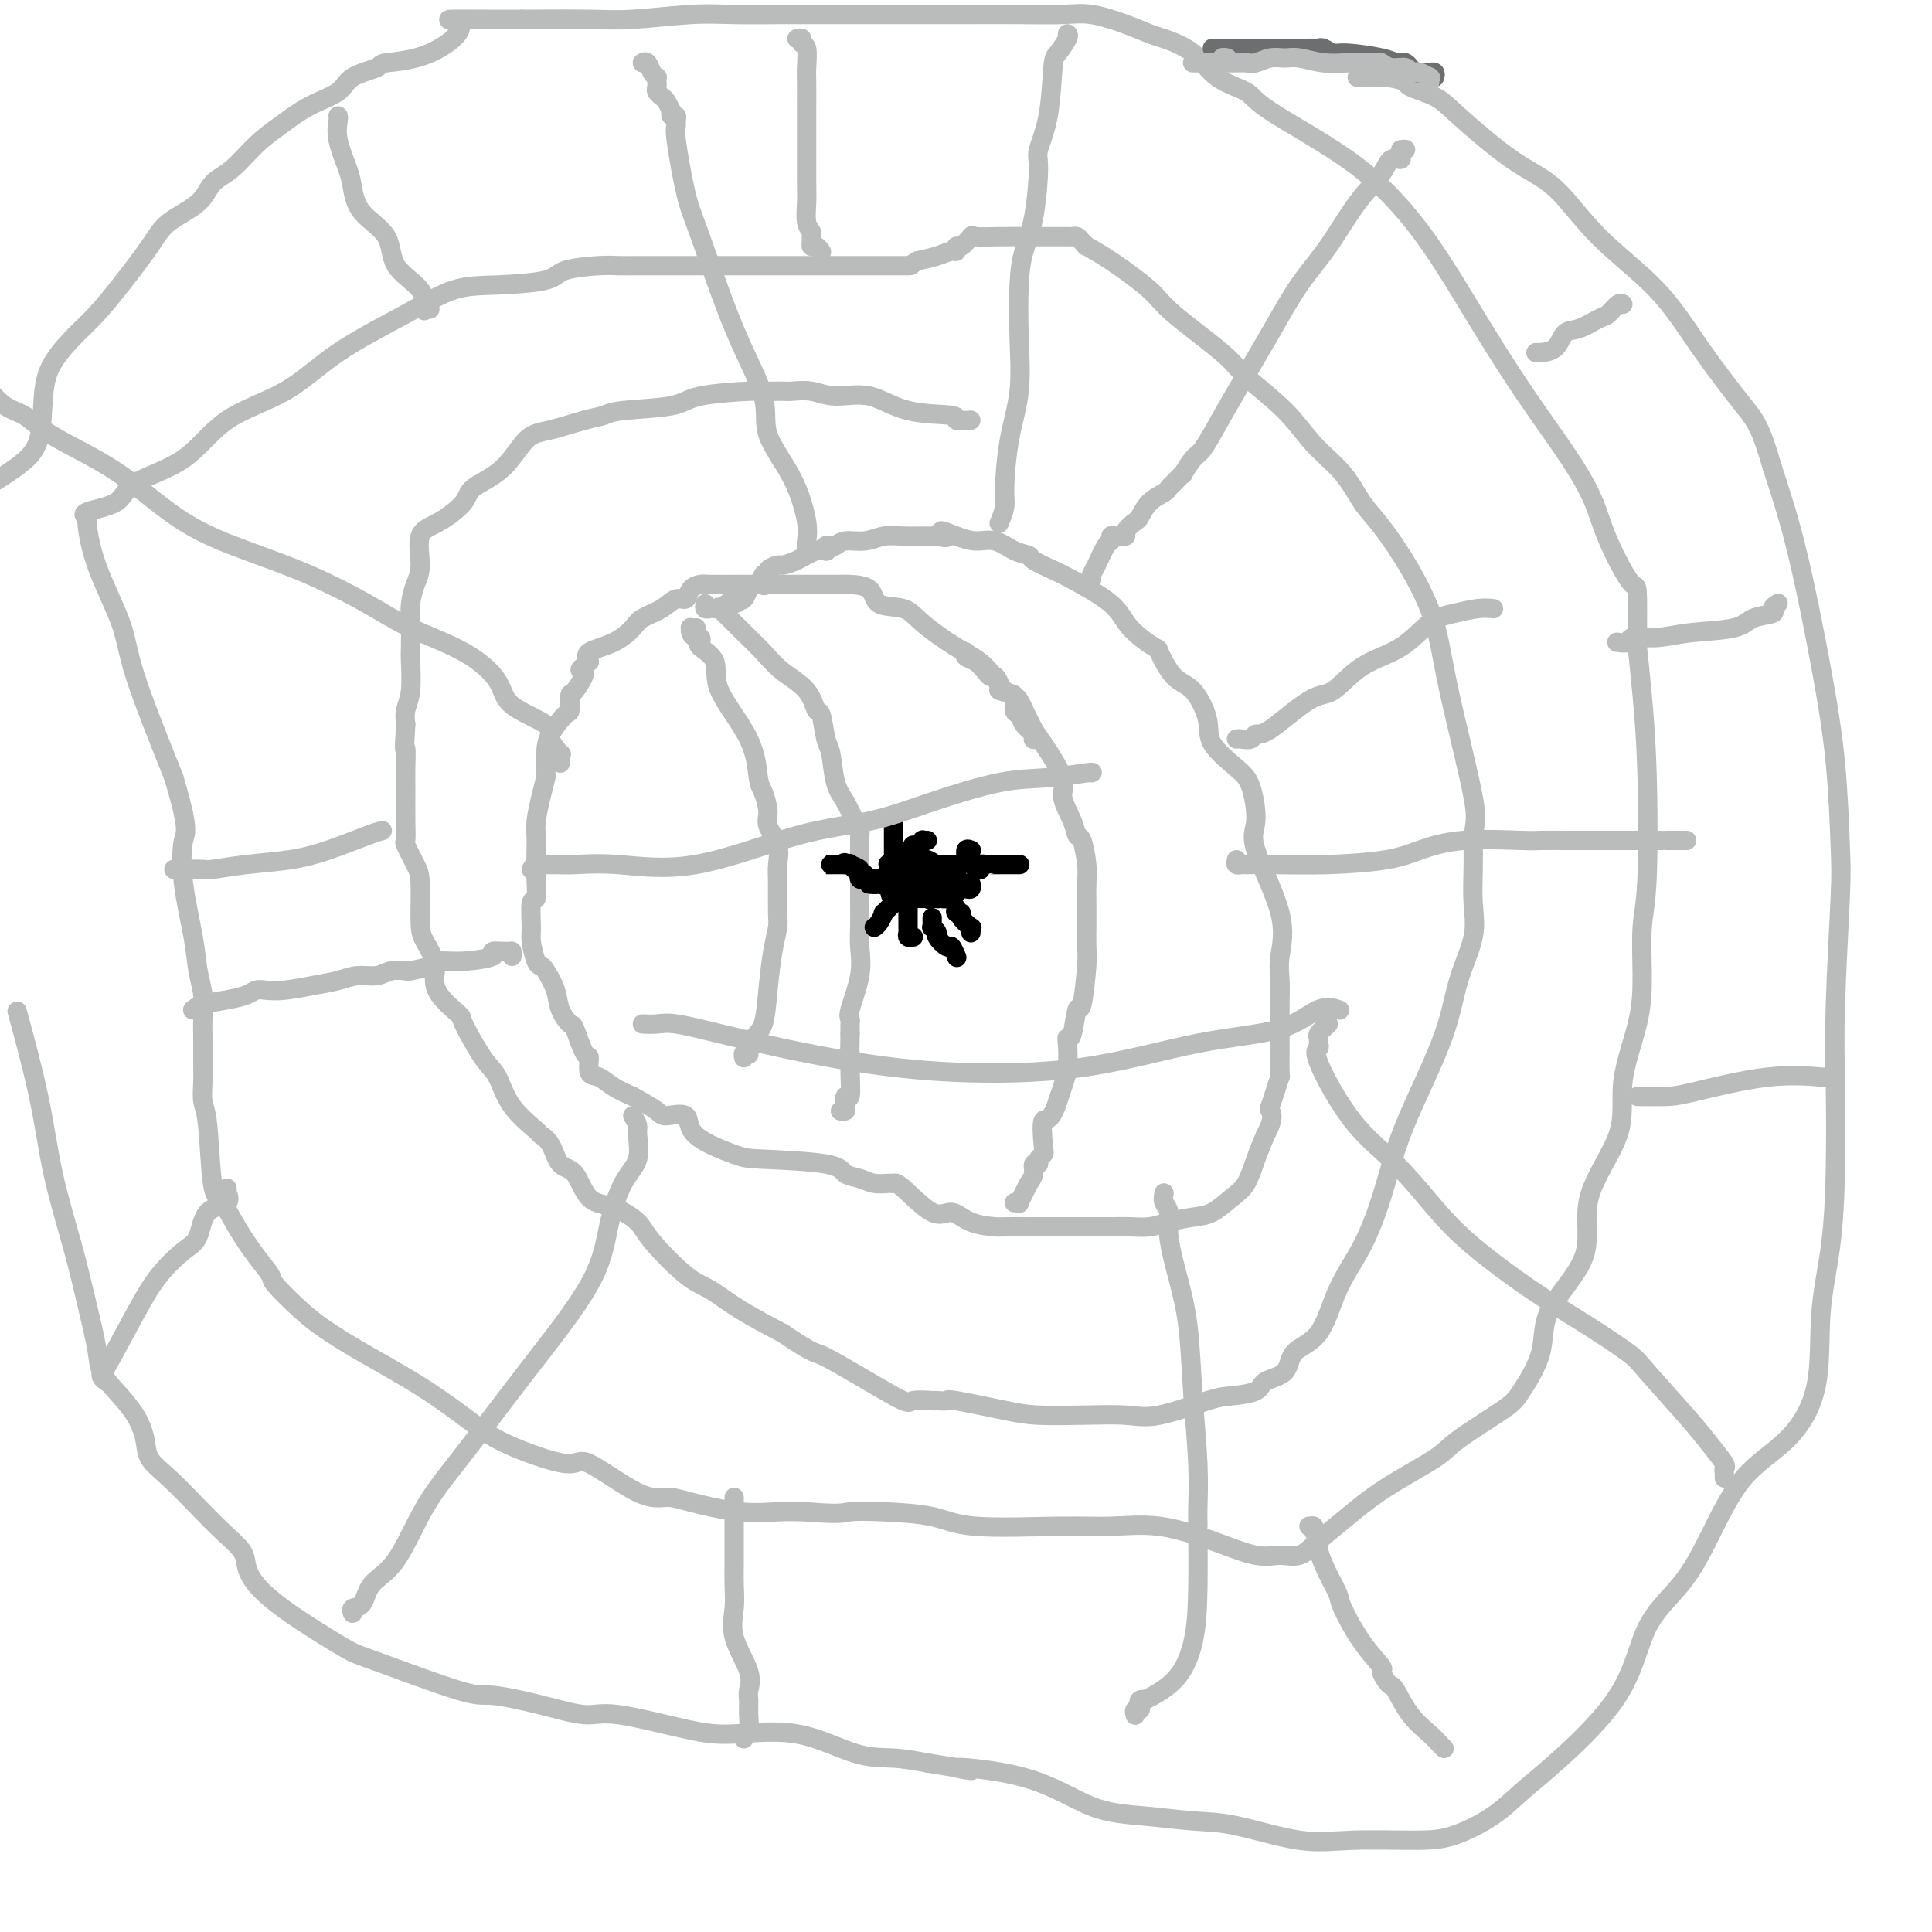 <svg viewBox='0 0 400 400' version='1.1' xmlns='http://www.w3.org/2000/svg' xmlns:xlink='http://www.w3.org/1999/xlink'><g fill='none' stroke='#BABBBB' stroke-width='4' stroke-linecap='round' stroke-linejoin='round'><path d='M214,153c-0.055,0.068 -0.110,0.137 0,0c0.110,-0.137 0.385,-0.479 0,-1c-0.385,-0.521 -1.428,-1.221 -2,-2c-0.572,-0.779 -0.672,-1.636 -1,-2c-0.328,-0.364 -0.885,-0.234 -1,-1c-0.115,-0.766 0.212,-2.428 0,-3c-0.212,-0.572 -0.963,-0.056 -2,-1c-1.037,-0.944 -2.358,-3.350 -4,-5c-1.642,-1.650 -3.603,-2.543 -6,-4c-2.397,-1.457 -5.231,-3.476 -7,-5c-1.769,-1.524 -2.474,-2.552 -4,-3c-1.526,-0.448 -3.872,-0.316 -5,-1c-1.128,-0.684 -1.038,-2.183 -2,-3c-0.962,-0.817 -2.978,-0.951 -4,-1c-1.022,-0.049 -1.052,-0.013 -2,0c-0.948,0.013 -2.813,0.003 -4,0c-1.187,-0.003 -1.694,-0.001 -3,0c-1.306,0.001 -3.409,-0.000 -5,0c-1.591,0.000 -2.668,0.002 -4,0c-1.332,-0.002 -2.920,-0.007 -5,0c-2.080,0.007 -4.654,0.025 -6,0c-1.346,-0.025 -1.464,-0.092 -2,0c-0.536,0.092 -1.488,0.342 -2,1c-0.512,0.658 -0.583,1.722 -1,2c-0.417,0.278 -1.180,-0.231 -2,0c-0.820,0.231 -1.699,1.203 -3,2c-1.301,0.797 -3.025,1.421 -4,2c-0.975,0.579 -1.199,1.114 -2,2c-0.801,0.886 -2.177,2.123 -4,3c-1.823,0.877 -4.092,1.393 -5,2c-0.908,0.607 -0.454,1.303 0,2'/><path d='M122,137c-3.370,2.534 -1.296,1.369 -1,2c0.296,0.631 -1.185,3.057 -2,4c-0.815,0.943 -0.965,0.404 -1,1c-0.035,0.596 0.043,2.329 0,3c-0.043,0.671 -0.207,0.282 -1,1c-0.793,0.718 -2.215,2.543 -3,4c-0.785,1.457 -0.932,2.547 -1,4c-0.068,1.453 -0.057,3.271 0,4c0.057,0.729 0.159,0.370 0,1c-0.159,0.630 -0.579,2.250 -1,4c-0.421,1.750 -0.844,3.629 -1,5c-0.156,1.371 -0.046,2.233 0,3c0.046,0.767 0.027,1.438 0,3c-0.027,1.562 -0.060,4.016 0,6c0.060,1.984 0.215,3.498 0,4c-0.215,0.502 -0.801,-0.009 -1,1c-0.199,1.009 -0.013,3.539 0,5c0.013,1.461 -0.147,1.853 0,3c0.147,1.147 0.602,3.047 1,4c0.398,0.953 0.741,0.957 1,1c0.259,0.043 0.436,0.126 1,1c0.564,0.874 1.517,2.540 2,4c0.483,1.460 0.498,2.714 1,4c0.502,1.286 1.492,2.604 2,3c0.508,0.396 0.534,-0.130 1,1c0.466,1.130 1.373,3.916 2,5c0.627,1.084 0.975,0.464 1,1c0.025,0.536 -0.272,2.226 0,3c0.272,0.774 1.112,0.631 2,1c0.888,0.369 1.825,1.248 3,2c1.175,0.752 2.587,1.376 4,2'/><path d='M131,227c2.468,1.379 4.139,2.327 5,3c0.861,0.673 0.913,1.069 2,1c1.087,-0.069 3.209,-0.605 4,0c0.791,0.605 0.252,2.351 2,4c1.748,1.649 5.784,3.201 8,4c2.216,0.799 2.613,0.845 6,1c3.387,0.155 9.766,0.420 13,1c3.234,0.580 3.325,1.476 4,2c0.675,0.524 1.935,0.675 3,1c1.065,0.325 1.937,0.824 3,1c1.063,0.176 2.318,0.027 3,0c0.682,-0.027 0.792,0.066 1,0c0.208,-0.066 0.515,-0.291 2,1c1.485,1.291 4.148,4.097 6,5c1.852,0.903 2.892,-0.098 4,0c1.108,0.098 2.284,1.294 4,2c1.716,0.706 3.973,0.921 5,1c1.027,0.079 0.823,0.021 2,0c1.177,-0.021 3.735,-0.006 6,0c2.265,0.006 4.237,0.002 6,0c1.763,-0.002 3.317,-0.003 5,0c1.683,0.003 3.496,0.012 5,0c1.504,-0.012 2.698,-0.043 4,0c1.302,0.043 2.711,0.160 4,0c1.289,-0.160 2.456,-0.596 4,-1c1.544,-0.404 3.463,-0.774 5,-1c1.537,-0.226 2.691,-0.306 4,-1c1.309,-0.694 2.774,-2.000 4,-3c1.226,-1.000 2.215,-1.692 3,-3c0.785,-1.308 1.367,-3.231 2,-5c0.633,-1.769 1.316,-3.385 2,-5'/><path d='M262,235c1.940,-3.582 1.290,-4.538 1,-5c-0.290,-0.462 -0.221,-0.432 0,-1c0.221,-0.568 0.595,-1.735 1,-3c0.405,-1.265 0.840,-2.627 1,-3c0.160,-0.373 0.043,0.242 0,-1c-0.043,-1.242 -0.013,-4.342 0,-6c0.013,-1.658 0.009,-1.874 0,-3c-0.009,-1.126 -0.021,-3.162 0,-5c0.021,-1.838 0.077,-3.478 0,-5c-0.077,-1.522 -0.285,-2.925 0,-5c0.285,-2.075 1.065,-4.822 0,-9c-1.065,-4.178 -3.974,-9.786 -5,-13c-1.026,-3.214 -0.168,-4.033 0,-6c0.168,-1.967 -0.356,-5.080 -1,-7c-0.644,-1.920 -1.410,-2.647 -3,-4c-1.590,-1.353 -4.003,-3.334 -5,-5c-0.997,-1.666 -0.578,-3.018 -1,-5c-0.422,-1.982 -1.685,-4.595 -3,-6c-1.315,-1.405 -2.682,-1.602 -4,-3c-1.318,-1.398 -2.587,-3.996 -3,-5c-0.413,-1.004 0.029,-0.415 -1,-1c-1.029,-0.585 -3.530,-2.346 -5,-4c-1.470,-1.654 -1.908,-3.203 -4,-5c-2.092,-1.797 -5.837,-3.842 -8,-5c-2.163,-1.158 -2.746,-1.428 -4,-2c-1.254,-0.572 -3.181,-1.445 -4,-2c-0.819,-0.555 -0.529,-0.792 -1,-1c-0.471,-0.208 -1.704,-0.386 -3,-1c-1.296,-0.614 -2.657,-1.665 -4,-2c-1.343,-0.335 -2.670,0.047 -4,0c-1.330,-0.047 -2.665,-0.524 -4,-1'/><path d='M198,111c-5.293,-2.166 -2.526,-0.580 -2,0c0.526,0.580 -1.188,0.154 -2,0c-0.812,-0.154 -0.723,-0.037 -1,0c-0.277,0.037 -0.921,-0.005 -2,0c-1.079,0.005 -2.593,0.058 -4,0c-1.407,-0.058 -2.705,-0.225 -4,0c-1.295,0.225 -2.585,0.844 -4,1c-1.415,0.156 -2.954,-0.151 -4,0c-1.046,0.151 -1.600,0.759 -2,1c-0.400,0.241 -0.647,0.115 -1,0c-0.353,-0.115 -0.811,-0.221 -1,0c-0.189,0.221 -0.110,0.767 0,1c0.110,0.233 0.252,0.153 0,0c-0.252,-0.153 -0.898,-0.378 -2,0c-1.102,0.378 -2.658,1.359 -4,2c-1.342,0.641 -2.468,0.940 -3,1c-0.532,0.060 -0.469,-0.120 -1,0c-0.531,0.120 -1.657,0.540 -2,1c-0.343,0.460 0.098,0.959 0,1c-0.098,0.041 -0.734,-0.377 -1,0c-0.266,0.377 -0.161,1.549 0,2c0.161,0.451 0.380,0.181 0,0c-0.380,-0.181 -1.359,-0.273 -2,0c-0.641,0.273 -0.945,0.910 -1,1c-0.055,0.090 0.140,-0.368 0,0c-0.140,0.368 -0.615,1.561 -1,2c-0.385,0.439 -0.682,0.126 -1,0c-0.318,-0.126 -0.659,-0.063 -1,0'/><path d='M152,124c-3.578,2.089 -1.022,1.311 0,1c1.022,-0.311 0.511,-0.156 0,0'/><path d='M200,135c-0.172,0.361 -0.345,0.722 0,1c0.345,0.278 1.207,0.473 2,1c0.793,0.527 1.516,1.384 2,2c0.484,0.616 0.728,0.990 1,1c0.272,0.010 0.572,-0.343 1,0c0.428,0.343 0.983,1.384 1,2c0.017,0.616 -0.504,0.807 0,1c0.504,0.193 2.031,0.387 3,1c0.969,0.613 1.378,1.646 2,3c0.622,1.354 1.455,3.030 2,4c0.545,0.970 0.800,1.234 2,3c1.200,1.766 3.343,5.033 4,7c0.657,1.967 -0.174,2.634 0,4c0.174,1.366 1.353,3.433 2,5c0.647,1.567 0.762,2.636 1,3c0.238,0.364 0.600,0.022 1,1c0.400,0.978 0.839,3.274 1,5c0.161,1.726 0.043,2.882 0,4c-0.043,1.118 -0.011,2.198 0,4c0.011,1.802 -0.000,4.328 0,5c0.000,0.672 0.011,-0.508 0,0c-0.011,0.508 -0.044,2.704 0,4c0.044,1.296 0.166,1.692 0,4c-0.166,2.308 -0.619,6.527 -1,8c-0.381,1.473 -0.690,0.200 -1,1c-0.310,0.800 -0.622,3.673 -1,5c-0.378,1.327 -0.822,1.107 -1,1c-0.178,-0.107 -0.089,-0.101 0,1c0.089,1.101 0.178,3.296 0,5c-0.178,1.704 -0.622,2.915 -1,4c-0.378,1.085 -0.689,2.042 -1,3'/><path d='M219,228c-1.603,4.964 -2.611,3.373 -3,4c-0.389,0.627 -0.161,3.473 0,5c0.161,1.527 0.254,1.736 0,2c-0.254,0.264 -0.856,0.585 -1,1c-0.144,0.415 0.169,0.926 0,1c-0.169,0.074 -0.820,-0.288 -1,0c-0.180,0.288 0.110,1.226 0,2c-0.110,0.774 -0.622,1.384 -1,2c-0.378,0.616 -0.623,1.237 -1,2c-0.377,0.763 -0.884,1.668 -1,2c-0.116,0.332 0.161,0.089 0,0c-0.161,-0.089 -0.760,-0.026 -1,0c-0.240,0.026 -0.120,0.013 0,0'/><path d='M146,125c-0.093,0.421 -0.185,0.842 0,1c0.185,0.158 0.648,0.052 1,0c0.352,-0.052 0.592,-0.052 1,0c0.408,0.052 0.983,0.155 1,0c0.017,-0.155 -0.525,-0.569 0,0c0.525,0.569 2.115,2.121 3,3c0.885,0.879 1.063,1.084 2,2c0.937,0.916 2.632,2.542 4,4c1.368,1.458 2.408,2.748 4,4c1.592,1.252 3.736,2.467 5,4c1.264,1.533 1.647,3.383 2,4c0.353,0.617 0.675,0.001 1,1c0.325,0.999 0.654,3.612 1,5c0.346,1.388 0.709,1.552 1,3c0.291,1.448 0.509,4.181 1,6c0.491,1.819 1.256,2.722 2,4c0.744,1.278 1.467,2.929 2,4c0.533,1.071 0.875,1.563 1,2c0.125,0.437 0.034,0.819 0,1c-0.034,0.181 -0.010,0.161 0,1c0.010,0.839 0.005,2.538 0,5c-0.005,2.462 -0.009,5.686 0,8c0.009,2.314 0.031,3.719 0,5c-0.031,1.281 -0.113,2.437 0,4c0.113,1.563 0.423,3.532 0,6c-0.423,2.468 -1.577,5.436 -2,7c-0.423,1.564 -0.113,1.726 0,2c0.113,0.274 0.030,0.661 0,1c-0.030,0.339 -0.008,0.630 0,1c0.008,0.370 0.002,0.820 0,1c-0.002,0.180 -0.001,0.090 0,0'/><path d='M176,214c-0.150,7.553 -0.026,4.437 0,4c0.026,-0.437 -0.044,1.806 0,4c0.044,2.194 0.204,4.339 0,5c-0.204,0.661 -0.773,-0.163 -1,0c-0.227,0.163 -0.112,1.312 0,2c0.112,0.688 0.223,0.916 0,1c-0.223,0.084 -0.778,0.024 -1,0c-0.222,-0.024 -0.111,-0.012 0,0'/><path d='M144,130c0.115,-0.006 0.230,-0.012 0,0c-0.230,0.012 -0.804,0.041 -1,0c-0.196,-0.041 -0.013,-0.151 0,0c0.013,0.151 -0.143,0.564 0,1c0.143,0.436 0.586,0.895 1,1c0.414,0.105 0.799,-0.143 1,0c0.201,0.143 0.218,0.678 0,1c-0.218,0.322 -0.672,0.433 0,1c0.672,0.567 2.470,1.592 3,3c0.530,1.408 -0.207,3.199 1,6c1.207,2.801 4.360,6.611 6,10c1.640,3.389 1.767,6.356 2,8c0.233,1.644 0.570,1.966 1,3c0.430,1.034 0.952,2.780 1,4c0.048,1.220 -0.380,1.913 0,3c0.380,1.087 1.567,2.569 2,4c0.433,1.431 0.113,2.813 0,4c-0.113,1.187 -0.019,2.180 0,4c0.019,1.820 -0.035,4.466 0,6c0.035,1.534 0.161,1.957 0,3c-0.161,1.043 -0.607,2.708 -1,5c-0.393,2.292 -0.731,5.213 -1,8c-0.269,2.787 -0.468,5.439 -1,7c-0.532,1.561 -1.396,2.030 -2,3c-0.604,0.970 -0.946,2.442 -1,3c-0.054,0.558 0.181,0.201 0,0c-0.181,-0.201 -0.780,-0.246 -1,0c-0.220,0.246 -0.063,0.785 0,1c0.063,0.215 0.031,0.108 0,0'/><path d='M201,87c-1.376,0.108 -2.751,0.216 -3,0c-0.249,-0.216 0.630,-0.755 -1,-1c-1.630,-0.245 -5.768,-0.195 -9,-1c-3.232,-0.805 -5.560,-2.464 -8,-3c-2.440,-0.536 -4.994,0.053 -7,0c-2.006,-0.053 -3.464,-0.747 -5,-1c-1.536,-0.253 -3.150,-0.066 -4,0c-0.850,0.066 -0.938,0.010 -2,0c-1.062,-0.010 -3.100,0.025 -4,0c-0.900,-0.025 -0.663,-0.108 -3,0c-2.337,0.108 -7.248,0.409 -10,1c-2.752,0.591 -3.344,1.472 -6,2c-2.656,0.528 -7.375,0.704 -10,1c-2.625,0.296 -3.158,0.711 -4,1c-0.842,0.289 -1.995,0.451 -4,1c-2.005,0.549 -4.863,1.486 -7,2c-2.137,0.514 -3.554,0.606 -5,2c-1.446,1.394 -2.921,4.089 -5,6c-2.079,1.911 -4.763,3.039 -6,4c-1.237,0.961 -1.028,1.754 -2,3c-0.972,1.246 -3.126,2.945 -5,4c-1.874,1.055 -3.469,1.466 -4,3c-0.531,1.534 0.001,4.190 0,6c-0.001,1.810 -0.537,2.775 -1,4c-0.463,1.225 -0.855,2.712 -1,4c-0.145,1.288 -0.042,2.379 0,4c0.042,1.621 0.025,3.774 0,5c-0.025,1.226 -0.058,1.524 0,3c0.058,1.476 0.208,4.128 0,6c-0.208,1.872 -0.774,2.963 -1,4c-0.226,1.037 -0.113,2.018 0,3'/><path d='M84,150c-0.464,6.962 -0.124,4.868 0,5c0.124,0.132 0.031,2.491 0,4c-0.031,1.509 -0.002,2.169 0,4c0.002,1.831 -0.024,4.835 0,7c0.024,2.165 0.097,3.493 0,4c-0.097,0.507 -0.364,0.192 0,1c0.364,0.808 1.359,2.737 2,4c0.641,1.263 0.928,1.860 1,4c0.072,2.140 -0.072,5.824 0,8c0.072,2.176 0.360,2.843 1,4c0.640,1.157 1.632,2.805 2,4c0.368,1.195 0.111,1.937 0,3c-0.111,1.063 -0.076,2.445 1,4c1.076,1.555 3.195,3.282 4,4c0.805,0.718 0.297,0.427 1,2c0.703,1.573 2.618,5.009 4,7c1.382,1.991 2.233,2.537 3,4c0.767,1.463 1.450,3.842 3,6c1.550,2.158 3.966,4.094 5,5c1.034,0.906 0.687,0.782 1,1c0.313,0.218 1.285,0.778 2,2c0.715,1.222 1.172,3.107 2,4c0.828,0.893 2.027,0.794 3,2c0.973,1.206 1.719,3.717 3,5c1.281,1.283 3.096,1.340 5,2c1.904,0.660 3.895,1.925 5,3c1.105,1.075 1.324,1.959 3,4c1.676,2.041 4.810,5.238 7,7c2.190,1.762 3.436,2.090 5,3c1.564,0.910 3.447,2.403 6,4c2.553,1.597 5.777,3.299 9,5'/><path d='M162,276c7.424,4.995 5.985,3.482 9,5c3.015,1.518 10.484,6.067 14,8c3.516,1.933 3.080,1.251 4,1c0.920,-0.251 3.198,-0.069 4,0c0.802,0.069 0.128,0.025 0,0c-0.128,-0.025 0.289,-0.031 1,0c0.711,0.031 1.715,0.100 2,0c0.285,-0.100 -0.151,-0.367 2,0c2.151,0.367 6.887,1.369 10,2c3.113,0.631 4.601,0.891 7,1c2.399,0.109 5.707,0.068 9,0c3.293,-0.068 6.571,-0.164 9,0c2.429,0.164 4.010,0.587 7,0c2.990,-0.587 7.390,-2.186 10,-3c2.610,-0.814 3.431,-0.844 5,-1c1.569,-0.156 3.886,-0.438 5,-1c1.114,-0.562 1.024,-1.403 2,-2c0.976,-0.597 3.019,-0.949 4,-2c0.981,-1.051 0.899,-2.801 2,-4c1.101,-1.199 3.386,-1.847 5,-4c1.614,-2.153 2.558,-5.811 4,-9c1.442,-3.189 3.384,-5.910 5,-9c1.616,-3.090 2.907,-6.549 4,-10c1.093,-3.451 1.989,-6.893 3,-10c1.011,-3.107 2.138,-5.879 4,-10c1.862,-4.121 4.461,-9.591 6,-14c1.539,-4.409 2.020,-7.756 3,-11c0.980,-3.244 2.458,-6.385 3,-9c0.542,-2.615 0.146,-4.704 0,-7c-0.146,-2.296 -0.042,-4.799 0,-7c0.042,-2.201 0.021,-4.101 0,-6'/><path d='M305,174c0.270,-3.986 0.947,-3.952 0,-9c-0.947,-5.048 -3.516,-15.177 -5,-22c-1.484,-6.823 -1.882,-10.340 -3,-14c-1.118,-3.660 -2.955,-7.463 -5,-11c-2.045,-3.537 -4.297,-6.806 -6,-9c-1.703,-2.194 -2.858,-3.311 -4,-5c-1.142,-1.689 -2.269,-3.949 -4,-6c-1.731,-2.051 -4.064,-3.893 -6,-6c-1.936,-2.107 -3.476,-4.480 -6,-7c-2.524,-2.520 -6.032,-5.189 -8,-7c-1.968,-1.811 -2.395,-2.766 -5,-5c-2.605,-2.234 -7.387,-5.747 -10,-8c-2.613,-2.253 -3.057,-3.248 -5,-5c-1.943,-1.752 -5.385,-4.263 -8,-6c-2.615,-1.737 -4.402,-2.700 -5,-3c-0.598,-0.300 -0.005,0.063 0,0c0.005,-0.063 -0.577,-0.553 -1,-1c-0.423,-0.447 -0.687,-0.852 -1,-1c-0.313,-0.148 -0.676,-0.040 -1,0c-0.324,0.040 -0.609,0.011 -1,0c-0.391,-0.011 -0.888,-0.005 -2,0c-1.112,0.005 -2.840,0.009 -5,0c-2.160,-0.009 -4.751,-0.032 -7,0c-2.249,0.032 -4.157,0.118 -5,0c-0.843,-0.118 -0.620,-0.439 -1,0c-0.380,0.439 -1.364,1.637 -2,2c-0.636,0.363 -0.925,-0.110 -1,0c-0.075,0.110 0.062,0.803 0,1c-0.062,0.197 -0.324,-0.101 -1,0c-0.676,0.101 -1.764,0.600 -3,1c-1.236,0.400 -2.618,0.700 -4,1'/><path d='M190,54c-1.944,1.000 -0.805,1.000 -2,1c-1.195,0.000 -4.723,0.000 -7,0c-2.277,-0.000 -3.303,-0.000 -5,0c-1.697,0.000 -4.065,0.000 -6,0c-1.935,-0.000 -3.437,-0.000 -4,0c-0.563,0.000 -0.187,0.000 -1,0c-0.813,-0.000 -2.815,-0.000 -5,0c-2.185,0.000 -4.552,0.000 -7,0c-2.448,-0.000 -4.976,-0.001 -7,0c-2.024,0.001 -3.544,0.002 -6,0c-2.456,-0.002 -5.848,-0.008 -8,0c-2.152,0.008 -3.062,0.030 -4,0c-0.938,-0.030 -1.903,-0.113 -4,0c-2.097,0.113 -5.326,0.421 -7,1c-1.674,0.579 -1.792,1.428 -4,2c-2.208,0.572 -6.506,0.865 -10,1c-3.494,0.135 -6.183,0.111 -9,1c-2.817,0.889 -5.763,2.691 -10,5c-4.237,2.309 -9.766,5.124 -14,8c-4.234,2.876 -7.175,5.814 -11,8c-3.825,2.186 -8.536,3.622 -12,6c-3.464,2.378 -5.681,5.699 -9,8c-3.319,2.301 -7.741,3.581 -10,5c-2.259,1.419 -2.354,2.978 -4,4c-1.646,1.022 -4.844,1.506 -6,2c-1.156,0.494 -0.270,0.998 0,1c0.270,0.002 -0.077,-0.497 0,1c0.077,1.497 0.577,4.989 2,9c1.423,4.011 3.768,8.541 5,12c1.232,3.459 1.352,5.845 3,11c1.648,5.155 4.824,13.077 8,21'/><path d='M36,161c3.267,11.060 2.434,11.209 2,13c-0.434,1.791 -0.470,5.224 0,9c0.470,3.776 1.447,7.894 2,11c0.553,3.106 0.684,5.198 1,7c0.316,1.802 0.817,3.314 1,5c0.183,1.686 0.048,3.547 0,5c-0.048,1.453 -0.010,2.498 0,4c0.010,1.502 -0.009,3.460 0,5c0.009,1.540 0.046,2.661 0,4c-0.046,1.339 -0.176,2.894 0,4c0.176,1.106 0.658,1.761 1,5c0.342,3.239 0.544,9.060 1,12c0.456,2.940 1.165,2.997 2,4c0.835,1.003 1.794,2.950 3,5c1.206,2.050 2.658,4.203 4,6c1.342,1.797 2.572,3.237 3,4c0.428,0.763 0.053,0.848 1,2c0.947,1.152 3.218,3.371 5,5c1.782,1.629 3.077,2.668 5,4c1.923,1.332 4.473,2.958 8,5c3.527,2.042 8.030,4.499 12,7c3.970,2.501 7.408,5.046 10,7c2.592,1.954 4.339,3.318 8,5c3.661,1.682 9.236,3.682 12,4c2.764,0.318 2.715,-1.046 5,0c2.285,1.046 6.903,4.501 10,6c3.097,1.499 4.672,1.043 6,1c1.328,-0.043 2.407,0.329 5,1c2.593,0.671 6.698,1.642 10,2c3.302,0.358 5.801,0.102 8,0c2.199,-0.102 4.100,-0.051 6,0'/><path d='M167,313c7.169,0.626 7.590,0.192 9,0c1.410,-0.192 3.808,-0.142 7,0c3.192,0.142 7.178,0.376 10,1c2.822,0.624 4.481,1.640 9,2c4.519,0.360 11.899,0.066 17,0c5.101,-0.066 7.925,0.097 11,0c3.075,-0.097 6.402,-0.455 10,0c3.598,0.455 7.468,1.722 11,3c3.532,1.278 6.725,2.567 9,3c2.275,0.433 3.632,0.012 5,0c1.368,-0.012 2.748,0.387 4,0c1.252,-0.387 2.377,-1.560 4,-3c1.623,-1.440 3.744,-3.149 6,-5c2.256,-1.851 4.646,-3.846 8,-6c3.354,-2.154 7.670,-4.467 10,-6c2.330,-1.533 2.673,-2.285 5,-4c2.327,-1.715 6.636,-4.393 9,-6c2.364,-1.607 2.781,-2.142 4,-4c1.219,-1.858 3.239,-5.039 4,-8c0.761,-2.961 0.264,-5.703 2,-9c1.736,-3.297 5.705,-7.148 7,-11c1.295,-3.852 -0.083,-7.705 1,-12c1.083,-4.295 4.629,-9.032 6,-13c1.371,-3.968 0.567,-7.166 1,-11c0.433,-3.834 2.103,-8.304 3,-12c0.897,-3.696 1.022,-6.617 1,-10c-0.022,-3.383 -0.191,-7.227 0,-10c0.191,-2.773 0.742,-4.475 1,-10c0.258,-5.525 0.223,-14.872 0,-22c-0.223,-7.128 -0.635,-12.037 -1,-16c-0.365,-3.963 -0.682,-6.982 -1,-10'/><path d='M339,134c0.042,-14.567 0.146,-11.986 -1,-13c-1.146,-1.014 -3.542,-5.623 -5,-9c-1.458,-3.377 -1.977,-5.522 -3,-8c-1.023,-2.478 -2.552,-5.288 -5,-9c-2.448,-3.712 -5.817,-8.326 -9,-13c-3.183,-4.674 -6.180,-9.409 -9,-14c-2.820,-4.591 -5.462,-9.040 -8,-13c-2.538,-3.960 -4.972,-7.432 -8,-11c-3.028,-3.568 -6.649,-7.231 -12,-11c-5.351,-3.769 -12.431,-7.644 -16,-10c-3.569,-2.356 -3.626,-3.194 -5,-4c-1.374,-0.806 -4.066,-1.580 -6,-3c-1.934,-1.420 -3.111,-3.484 -5,-5c-1.889,-1.516 -4.490,-2.483 -6,-3c-1.510,-0.517 -1.929,-0.583 -3,-1c-1.071,-0.417 -2.794,-1.183 -5,-2c-2.206,-0.817 -4.894,-1.683 -7,-2c-2.106,-0.317 -3.630,-0.085 -6,0c-2.370,0.085 -5.585,0.023 -9,0c-3.415,-0.023 -7.029,-0.006 -10,0c-2.971,0.006 -5.298,0.002 -8,0c-2.702,-0.002 -5.778,-0.001 -8,0c-2.222,0.001 -3.590,0.000 -5,0c-1.410,-0.000 -2.863,-0.001 -5,0c-2.137,0.001 -4.958,0.004 -7,0c-2.042,-0.004 -3.305,-0.015 -6,0c-2.695,0.015 -6.822,0.057 -10,0c-3.178,-0.057 -5.409,-0.211 -9,0c-3.591,0.211 -8.544,0.788 -12,1c-3.456,0.212 -5.416,0.061 -9,0c-3.584,-0.061 -8.792,-0.030 -14,0'/><path d='M108,4c-20.978,0.047 -14.423,-0.336 -13,1c1.423,1.336 -2.287,4.392 -6,6c-3.713,1.608 -7.429,1.770 -9,2c-1.571,0.230 -0.996,0.529 -2,1c-1.004,0.471 -3.586,1.114 -5,2c-1.414,0.886 -1.658,2.016 -3,3c-1.342,0.984 -3.781,1.823 -6,3c-2.219,1.177 -4.219,2.691 -6,4c-1.781,1.309 -3.345,2.411 -5,4c-1.655,1.589 -3.403,3.664 -5,5c-1.597,1.336 -3.045,1.934 -4,3c-0.955,1.066 -1.417,2.599 -3,4c-1.583,1.401 -4.287,2.669 -6,4c-1.713,1.331 -2.434,2.724 -4,5c-1.566,2.276 -3.978,5.434 -6,8c-2.022,2.566 -3.653,4.542 -5,6c-1.347,1.458 -2.410,2.400 -4,4c-1.590,1.600 -3.708,3.857 -5,6c-1.292,2.143 -1.759,4.172 -2,7c-0.241,2.828 -0.257,6.454 -1,9c-0.743,2.546 -2.212,4.013 -5,6c-2.788,1.987 -6.894,4.493 -11,7'/><path d='M4,211c-0.389,-1.427 -0.778,-2.854 0,0c0.778,2.854 2.723,9.988 4,16c1.277,6.012 1.885,10.901 3,16c1.115,5.099 2.737,10.407 4,15c1.263,4.593 2.166,8.471 3,12c0.834,3.529 1.600,6.709 2,9c0.400,2.291 0.434,3.694 1,5c0.566,1.306 1.664,2.514 3,4c1.336,1.486 2.909,3.250 4,5c1.091,1.750 1.701,3.486 2,5c0.299,1.514 0.287,2.807 1,4c0.713,1.193 2.152,2.286 4,4c1.848,1.714 4.106,4.050 6,6c1.894,1.950 3.424,3.516 5,5c1.576,1.484 3.200,2.888 4,4c0.800,1.112 0.778,1.932 1,3c0.222,1.068 0.689,2.385 2,4c1.311,1.615 3.465,3.527 7,6c3.535,2.473 8.451,5.505 11,7c2.549,1.495 2.730,1.452 7,3c4.270,1.548 12.629,4.685 17,6c4.371,1.315 4.754,0.807 7,1c2.246,0.193 6.355,1.086 10,2c3.645,0.914 6.826,1.849 9,2c2.174,0.151 3.342,-0.481 7,0c3.658,0.481 9.806,2.076 14,3c4.194,0.924 6.433,1.179 10,1c3.567,-0.179 8.461,-0.790 13,0c4.539,0.790 8.722,2.982 12,4c3.278,1.018 5.651,0.862 8,1c2.349,0.138 4.675,0.569 7,1'/><path d='M192,365c15.705,2.516 6.467,1.305 6,1c-0.467,-0.305 7.838,0.297 14,2c6.162,1.703 10.182,4.506 14,6c3.818,1.494 7.434,1.679 11,2c3.566,0.321 7.082,0.780 10,1c2.918,0.220 5.239,0.202 9,1c3.761,0.798 8.963,2.413 13,3c4.037,0.587 6.911,0.145 11,0c4.089,-0.145 9.394,0.006 13,0c3.606,-0.006 5.515,-0.168 8,-1c2.485,-0.832 5.547,-2.334 8,-4c2.453,-1.666 4.297,-3.495 6,-5c1.703,-1.505 3.265,-2.686 7,-6c3.735,-3.314 9.643,-8.762 13,-14c3.357,-5.238 4.164,-10.266 6,-14c1.836,-3.734 4.703,-6.175 7,-9c2.297,-2.825 4.025,-6.035 6,-10c1.975,-3.965 4.196,-8.685 7,-12c2.804,-3.315 6.191,-5.225 9,-8c2.809,-2.775 5.040,-6.417 6,-11c0.960,-4.583 0.649,-10.108 1,-15c0.351,-4.892 1.366,-9.151 2,-14c0.634,-4.849 0.888,-10.290 1,-16c0.112,-5.710 0.081,-11.691 0,-17c-0.081,-5.309 -0.211,-9.946 0,-17c0.211,-7.054 0.763,-16.526 1,-22c0.237,-5.474 0.157,-6.950 0,-11c-0.157,-4.050 -0.393,-10.673 -1,-17c-0.607,-6.327 -1.587,-12.357 -3,-20c-1.413,-7.643 -3.261,-16.898 -5,-24c-1.739,-7.102 -3.370,-12.051 -5,-17'/><path d='M367,97c-2.462,-8.717 -3.618,-10.008 -6,-13c-2.382,-2.992 -5.989,-7.684 -9,-12c-3.011,-4.316 -5.425,-8.255 -9,-12c-3.575,-3.745 -8.309,-7.296 -12,-11c-3.691,-3.704 -6.338,-7.559 -9,-10c-2.662,-2.441 -5.337,-3.466 -9,-6c-3.663,-2.534 -8.312,-6.578 -11,-9c-2.688,-2.422 -3.414,-3.223 -5,-4c-1.586,-0.777 -4.033,-1.529 -5,-2c-0.967,-0.471 -0.455,-0.662 -1,-1c-0.545,-0.338 -2.146,-0.822 -4,-1c-1.854,-0.178 -3.961,-0.048 -5,0c-1.039,0.048 -1.011,0.014 -1,0c0.011,-0.014 0.006,-0.007 0,0'/><path d='M256,153c0.217,-0.035 0.435,-0.070 1,0c0.565,0.070 1.479,0.243 2,0c0.521,-0.243 0.649,-0.904 1,-1c0.351,-0.096 0.924,0.374 3,-1c2.076,-1.374 5.653,-4.592 8,-6c2.347,-1.408 3.463,-1.007 5,-2c1.537,-0.993 3.496,-3.380 6,-5c2.504,-1.620 5.554,-2.473 8,-4c2.446,-1.527 4.288,-3.730 6,-5c1.712,-1.270 3.294,-1.609 5,-2c1.706,-0.391 3.536,-0.836 5,-1c1.464,-0.164 2.561,-0.047 3,0c0.439,0.047 0.219,0.023 0,0'/><path d='M256,178c-0.114,0.423 -0.228,0.846 0,1c0.228,0.154 0.797,0.039 1,0c0.203,-0.039 0.039,-0.002 1,0c0.961,0.002 3.047,-0.031 6,0c2.953,0.031 6.774,0.128 11,0c4.226,-0.128 8.859,-0.479 12,-1c3.141,-0.521 4.790,-1.211 7,-2c2.210,-0.789 4.980,-1.675 9,-2c4.020,-0.325 9.291,-0.087 12,0c2.709,0.087 2.855,0.023 4,0c1.145,-0.023 3.288,-0.006 6,0c2.712,0.006 5.991,0.002 8,0c2.009,-0.002 2.746,-0.000 3,0c0.254,0.000 0.026,0.000 0,0c-0.026,-0.000 0.151,-0.000 1,0c0.849,0.000 2.370,0.000 3,0c0.630,-0.000 0.368,-0.000 1,0c0.632,0.000 2.157,0.000 3,0c0.843,-0.000 1.004,-0.000 1,0c-0.004,0.000 -0.172,0.000 0,0c0.172,-0.000 0.685,-0.000 1,0c0.315,0.000 0.431,0.000 1,0c0.569,-0.000 1.591,-0.000 2,0c0.409,0.000 0.204,0.000 0,0'/><path d='M275,212c-0.848,0.755 -1.697,1.510 -2,2c-0.303,0.490 -0.062,0.716 0,1c0.062,0.284 -0.055,0.627 0,1c0.055,0.373 0.281,0.775 0,1c-0.281,0.225 -1.067,0.271 0,3c1.067,2.729 3.989,8.139 7,12c3.011,3.861 6.110,6.172 9,9c2.890,2.828 5.569,6.172 8,9c2.431,2.828 4.613,5.140 8,8c3.387,2.860 7.977,6.270 12,9c4.023,2.730 7.479,4.781 11,7c3.521,2.219 7.109,4.605 9,6c1.891,1.395 2.086,1.799 4,4c1.914,2.201 5.546,6.200 8,9c2.454,2.800 3.729,4.400 5,6c1.271,1.600 2.537,3.199 3,4c0.463,0.801 0.124,0.803 0,1c-0.124,0.197 -0.033,0.589 0,1c0.033,0.411 0.009,0.842 0,1c-0.009,0.158 -0.002,0.042 0,0c0.002,-0.042 0.001,-0.012 0,0c-0.001,0.012 -0.000,0.006 0,0'/><path d='M241,247c-0.126,0.713 -0.251,1.426 0,2c0.251,0.574 0.879,1.010 1,2c0.121,0.990 -0.265,2.533 0,5c0.265,2.467 1.181,5.858 2,9c0.819,3.142 1.540,6.035 2,10c0.460,3.965 0.659,9.001 1,14c0.341,4.999 0.823,9.961 1,14c0.177,4.039 0.048,7.157 0,9c-0.048,1.843 -0.014,2.412 0,3c0.014,0.588 0.009,1.195 0,1c-0.009,-0.195 -0.022,-1.194 0,1c0.022,2.194 0.077,7.579 0,12c-0.077,4.421 -0.287,7.877 -1,11c-0.713,3.123 -1.928,5.911 -4,8c-2.072,2.089 -4.999,3.478 -6,4c-1.001,0.522 -0.076,0.177 0,0c0.076,-0.177 -0.698,-0.187 -1,0c-0.302,0.187 -0.134,0.572 0,1c0.134,0.428 0.232,0.899 0,1c-0.232,0.101 -0.794,-0.169 -1,0c-0.206,0.169 -0.055,0.777 0,1c0.055,0.223 0.015,0.060 0,0c-0.015,-0.060 -0.004,-0.017 0,0c0.004,0.017 0.002,0.009 0,0'/><path d='M131,231c0.441,0.745 0.883,1.489 1,2c0.117,0.511 -0.089,0.787 0,2c0.089,1.213 0.473,3.361 0,5c-0.473,1.639 -1.804,2.767 -3,5c-1.196,2.233 -2.258,5.571 -3,9c-0.742,3.429 -1.166,6.949 -4,12c-2.834,5.051 -8.079,11.634 -13,18c-4.921,6.366 -9.516,12.515 -13,17c-3.484,4.485 -5.855,7.306 -8,11c-2.145,3.694 -4.063,8.261 -6,11c-1.937,2.739 -3.892,3.648 -5,5c-1.108,1.352 -1.369,3.146 -2,4c-0.631,0.854 -1.631,0.768 -2,1c-0.369,0.232 -0.105,0.780 0,1c0.105,0.220 0.053,0.110 0,0'/><path d='M106,198c0.012,-0.428 0.024,-0.857 0,-1c-0.024,-0.143 -0.083,-0.001 -1,0c-0.917,0.001 -2.690,-0.141 -3,0c-0.310,0.141 0.845,0.563 0,1c-0.845,0.437 -3.688,0.888 -6,1c-2.312,0.112 -4.093,-0.115 -5,0c-0.907,0.115 -0.941,0.571 -2,1c-1.059,0.429 -3.143,0.832 -4,1c-0.857,0.168 -0.486,0.101 -1,0c-0.514,-0.101 -1.913,-0.234 -3,0c-1.087,0.234 -1.862,0.837 -3,1c-1.138,0.163 -2.640,-0.114 -4,0c-1.360,0.114 -2.577,0.618 -4,1c-1.423,0.382 -3.051,0.641 -5,1c-1.949,0.359 -4.217,0.817 -6,1c-1.783,0.183 -3.079,0.090 -4,0c-0.921,-0.090 -1.466,-0.178 -2,0c-0.534,0.178 -1.058,0.622 -2,1c-0.942,0.378 -2.304,0.689 -4,1c-1.696,0.311 -3.726,0.622 -5,1c-1.274,0.378 -1.793,0.822 -2,1c-0.207,0.178 -0.104,0.089 0,0'/><path d='M116,158c0.018,-0.290 0.036,-0.580 0,-1c-0.036,-0.420 -0.125,-0.972 0,-1c0.125,-0.028 0.465,0.466 0,0c-0.465,-0.466 -1.735,-1.891 -2,-3c-0.265,-1.109 0.476,-1.902 -1,-3c-1.476,-1.098 -5.169,-2.500 -7,-4c-1.831,-1.500 -1.800,-3.096 -3,-5c-1.200,-1.904 -3.631,-4.115 -7,-6c-3.369,-1.885 -7.677,-3.444 -11,-5c-3.323,-1.556 -5.662,-3.107 -9,-5c-3.338,-1.893 -7.675,-4.127 -12,-6c-4.325,-1.873 -8.639,-3.386 -13,-5c-4.361,-1.614 -8.770,-3.328 -13,-6c-4.230,-2.672 -8.280,-6.300 -12,-9c-3.720,-2.700 -7.110,-4.472 -10,-6c-2.890,-1.528 -5.280,-2.812 -7,-4c-1.720,-1.188 -2.771,-2.281 -4,-3c-1.229,-0.719 -2.637,-1.062 -4,-2c-1.363,-0.938 -2.682,-2.469 -4,-4'/><path d='M167,114c-0.004,-0.043 -0.007,-0.087 0,0c0.007,0.087 0.025,0.304 0,0c-0.025,-0.304 -0.093,-1.128 0,-2c0.093,-0.872 0.349,-1.792 0,-4c-0.349,-2.208 -1.301,-5.703 -3,-9c-1.699,-3.297 -4.145,-6.394 -5,-9c-0.855,-2.606 -0.117,-4.719 -1,-8c-0.883,-3.281 -3.385,-7.730 -6,-14c-2.615,-6.270 -5.342,-14.362 -7,-19c-1.658,-4.638 -2.247,-5.821 -3,-9c-0.753,-3.179 -1.670,-8.353 -2,-11c-0.330,-2.647 -0.075,-2.766 0,-3c0.075,-0.234 -0.032,-0.583 0,-1c0.032,-0.417 0.202,-0.903 0,-1c-0.202,-0.097 -0.776,0.194 -1,0c-0.224,-0.194 -0.097,-0.874 0,-1c0.097,-0.126 0.166,0.303 0,0c-0.166,-0.303 -0.566,-1.338 -1,-2c-0.434,-0.662 -0.901,-0.951 -1,-1c-0.099,-0.049 0.169,0.141 0,0c-0.169,-0.141 -0.777,-0.612 -1,-1c-0.223,-0.388 -0.063,-0.694 0,-1c0.063,-0.306 0.028,-0.611 0,-1c-0.028,-0.389 -0.050,-0.861 0,-1c0.050,-0.139 0.171,0.054 0,0c-0.171,-0.054 -0.633,-0.355 -1,-1c-0.367,-0.645 -0.637,-1.635 -1,-2c-0.363,-0.365 -0.818,-0.104 -1,0c-0.182,0.104 -0.091,0.052 0,0'/><path d='M290,31c0.550,-0.079 1.100,-0.157 1,0c-0.100,0.157 -0.850,0.551 -1,1c-0.150,0.449 0.300,0.953 0,1c-0.300,0.047 -1.349,-0.364 -2,0c-0.651,0.364 -0.905,1.504 -2,3c-1.095,1.496 -3.031,3.347 -5,6c-1.969,2.653 -3.972,6.108 -6,9c-2.028,2.892 -4.080,5.219 -6,8c-1.920,2.781 -3.707,6.014 -6,10c-2.293,3.986 -5.092,8.726 -7,12c-1.908,3.274 -2.926,5.082 -4,7c-1.074,1.918 -2.203,3.946 -3,5c-0.797,1.054 -1.261,1.133 -2,2c-0.739,0.867 -1.755,2.522 -2,3c-0.245,0.478 0.279,-0.221 0,0c-0.279,0.221 -1.360,1.362 -2,2c-0.640,0.638 -0.839,0.772 -1,1c-0.161,0.228 -0.286,0.551 -1,1c-0.714,0.449 -2.018,1.024 -3,2c-0.982,0.976 -1.643,2.353 -2,3c-0.357,0.647 -0.411,0.565 -1,1c-0.589,0.435 -1.712,1.388 -2,2c-0.288,0.612 0.261,0.882 0,1c-0.261,0.118 -1.330,0.083 -2,0c-0.670,-0.083 -0.940,-0.216 -1,0c-0.060,0.216 0.089,0.779 0,1c-0.089,0.221 -0.416,0.101 -1,1c-0.584,0.899 -1.427,2.819 -2,4c-0.573,1.181 -0.878,1.623 -1,2c-0.122,0.377 -0.061,0.688 0,1'/><path d='M226,120c-0.667,1.500 -0.333,0.750 0,0'/><path d='M207,108c-0.117,0.283 -0.234,0.566 0,0c0.234,-0.566 0.819,-1.980 1,-3c0.181,-1.020 -0.043,-1.646 0,-4c0.043,-2.354 0.353,-6.435 1,-10c0.647,-3.565 1.630,-6.615 2,-10c0.370,-3.385 0.128,-7.106 0,-11c-0.128,-3.894 -0.141,-7.960 0,-11c0.141,-3.040 0.437,-5.052 1,-7c0.563,-1.948 1.394,-3.832 2,-7c0.606,-3.168 0.987,-7.620 1,-10c0.013,-2.380 -0.343,-2.686 0,-4c0.343,-1.314 1.384,-3.634 2,-7c0.616,-3.366 0.806,-7.778 1,-10c0.194,-2.222 0.392,-2.255 1,-3c0.608,-0.745 1.625,-2.200 2,-3c0.375,-0.800 0.107,-0.943 0,-1c-0.107,-0.057 -0.054,-0.029 0,0'/></g>
<g fill='none' stroke='#000000' stroke-width='4' stroke-linecap='round' stroke-linejoin='round'><path d='M191,183c-0.114,-0.004 -0.228,-0.008 0,0c0.228,0.008 0.797,0.026 1,0c0.203,-0.026 0.039,-0.098 0,0c-0.039,0.098 0.046,0.366 0,1c-0.046,0.634 -0.222,1.634 0,2c0.222,0.366 0.843,0.098 1,0c0.157,-0.098 -0.150,-0.026 0,0c0.150,0.026 0.757,0.008 1,0c0.243,-0.008 0.121,-0.004 0,0'/><path d='M194,186c0.528,0.298 0.348,-0.456 0,-1c-0.348,-0.544 -0.864,-0.878 -1,-1c-0.136,-0.122 0.107,-0.032 0,0c-0.107,0.032 -0.565,0.005 -1,0c-0.435,-0.005 -0.849,0.013 -1,0c-0.151,-0.013 -0.040,-0.056 0,0c0.040,0.056 0.008,0.211 0,0c-0.008,-0.211 0.007,-0.789 0,-1c-0.007,-0.211 -0.038,-0.057 0,0c0.038,0.057 0.144,0.015 0,0c-0.144,-0.015 -0.537,-0.004 -1,0c-0.463,0.004 -0.996,0.001 -1,0c-0.004,-0.001 0.521,-0.000 1,0c0.479,0.000 0.912,0.000 1,0c0.088,-0.000 -0.169,-0.000 0,0c0.169,0.000 0.762,0.000 1,0c0.238,-0.000 0.119,-0.000 0,0'/><path d='M192,183c0.205,-0.002 -0.782,-0.007 -1,0c-0.218,0.007 0.334,0.026 0,0c-0.334,-0.026 -1.554,-0.098 -2,0c-0.446,0.098 -0.116,0.366 0,1c0.116,0.634 0.020,1.634 0,2c-0.020,0.366 0.036,0.098 0,0c-0.036,-0.098 -0.165,-0.024 0,0c0.165,0.024 0.623,0.000 1,0c0.377,-0.000 0.675,0.024 1,0c0.325,-0.024 0.679,-0.096 1,0c0.321,0.096 0.609,0.362 1,0c0.391,-0.362 0.886,-1.350 1,-2c0.114,-0.650 -0.153,-0.963 0,-1c0.153,-0.037 0.728,0.200 1,0c0.272,-0.200 0.243,-0.839 0,-1c-0.243,-0.161 -0.700,0.156 -1,0c-0.300,-0.156 -0.445,-0.784 -1,-1c-0.555,-0.216 -1.522,-0.019 -2,0c-0.478,0.019 -0.468,-0.139 -1,0c-0.532,0.139 -1.608,0.576 -2,1c-0.392,0.424 -0.102,0.835 0,1c0.102,0.165 0.016,0.083 0,0c-0.016,-0.083 0.036,-0.166 0,0c-0.036,0.166 -0.162,0.580 0,1c0.162,0.420 0.610,0.844 1,1c0.390,0.156 0.720,0.042 1,0c0.280,-0.042 0.508,-0.012 1,0c0.492,0.012 1.246,0.006 2,0'/><path d='M193,185c1.182,0.353 1.638,0.234 2,0c0.362,-0.234 0.630,-0.585 1,-1c0.370,-0.415 0.840,-0.896 1,-1c0.160,-0.104 0.009,0.168 0,0c-0.009,-0.168 0.124,-0.777 0,-1c-0.124,-0.223 -0.507,-0.059 -1,0c-0.493,0.059 -1.098,0.015 -2,0c-0.902,-0.015 -2.103,-0.000 -3,0c-0.897,0.000 -1.490,-0.014 -3,0c-1.510,0.014 -3.937,0.056 -5,0c-1.063,-0.056 -0.760,-0.209 -1,0c-0.240,0.209 -1.021,0.782 -1,1c0.021,0.218 0.843,0.083 1,0c0.157,-0.083 -0.352,-0.113 0,0c0.352,0.113 1.564,0.370 2,1c0.436,0.630 0.095,1.633 1,2c0.905,0.367 3.055,0.098 4,0c0.945,-0.098 0.686,-0.026 1,0c0.314,0.026 1.202,0.004 2,0c0.798,-0.004 1.506,0.010 2,0c0.494,-0.010 0.773,-0.042 1,0c0.227,0.042 0.401,0.159 1,0c0.599,-0.159 1.624,-0.593 2,-1c0.376,-0.407 0.105,-0.788 0,-1c-0.105,-0.212 -0.044,-0.257 0,-1c0.044,-0.743 0.069,-2.185 0,-3c-0.069,-0.815 -0.234,-1.003 -1,-1c-0.766,0.003 -2.133,0.197 -3,0c-0.867,-0.197 -1.233,-0.784 -2,-1c-0.767,-0.216 -1.933,-0.062 -3,0c-1.067,0.062 -2.033,0.031 -3,0'/><path d='M186,178c-2.022,-0.086 -1.078,0.698 -1,1c0.078,0.302 -0.712,0.122 -1,0c-0.288,-0.122 -0.075,-0.186 0,0c0.075,0.186 0.012,0.623 0,1c-0.012,0.377 0.026,0.693 0,1c-0.026,0.307 -0.117,0.604 0,1c0.117,0.396 0.440,0.890 1,1c0.560,0.110 1.355,-0.166 3,0c1.645,0.166 4.140,0.772 6,1c1.860,0.228 3.084,0.076 4,0c0.916,-0.076 1.522,-0.076 2,0c0.478,0.076 0.826,0.227 1,0c0.174,-0.227 0.172,-0.831 0,-1c-0.172,-0.169 -0.514,0.098 -1,0c-0.486,-0.098 -1.118,-0.562 -2,-1c-0.882,-0.438 -2.016,-0.850 -3,-1c-0.984,-0.150 -1.819,-0.037 -3,0c-1.181,0.037 -2.710,0.000 -4,0c-1.290,-0.000 -2.342,0.037 -3,0c-0.658,-0.037 -0.922,-0.150 -1,0c-0.078,0.150 0.032,0.562 0,1c-0.032,0.438 -0.205,0.902 0,1c0.205,0.098 0.787,-0.170 1,0c0.213,0.170 0.057,0.776 0,1c-0.057,0.224 -0.016,0.064 0,0c0.016,-0.064 0.008,-0.032 0,0'/><path d='M180,183c-0.138,0.009 -0.275,0.018 0,0c0.275,-0.018 0.963,-0.062 1,0c0.037,0.062 -0.576,0.229 -1,0c-0.424,-0.229 -0.657,-0.853 -1,-1c-0.343,-0.147 -0.795,0.185 -1,0c-0.205,-0.185 -0.164,-0.887 0,-1c0.164,-0.113 0.451,0.362 0,0c-0.451,-0.362 -1.640,-1.561 -2,-2c-0.360,-0.439 0.111,-0.118 0,0c-0.111,0.118 -0.803,0.032 -1,0c-0.197,-0.032 0.100,-0.008 0,0c-0.100,0.008 -0.598,0.002 -1,0c-0.402,-0.002 -0.707,-0.001 -1,0c-0.293,0.001 -0.573,0.000 -1,0c-0.427,-0.000 -1.001,-0.000 -1,0c0.001,0.000 0.578,0.000 1,0c0.422,-0.000 0.691,-0.000 1,0c0.309,0.000 0.660,0.000 1,0c0.340,-0.000 0.670,-0.000 1,0'/><path d='M175,179c-0.678,-0.668 0.129,-0.337 1,0c0.871,0.337 1.808,0.679 2,1c0.192,0.321 -0.359,0.622 0,1c0.359,0.378 1.628,0.834 2,1c0.372,0.166 -0.153,0.041 0,0c0.153,-0.041 0.983,0.003 1,0c0.017,-0.003 -0.779,-0.052 -1,0c-0.221,0.052 0.133,0.206 0,0c-0.133,-0.206 -0.752,-0.773 -1,-1c-0.248,-0.227 -0.124,-0.113 0,0'/><path d='M185,186c0.017,-0.131 0.033,-0.261 0,0c-0.033,0.261 -0.117,0.914 0,1c0.117,0.086 0.434,-0.394 0,0c-0.434,0.394 -1.619,1.661 -2,2c-0.381,0.339 0.042,-0.249 0,0c-0.042,0.249 -0.550,1.336 -1,2c-0.450,0.664 -0.843,0.904 -1,1c-0.157,0.096 -0.079,0.048 0,0'/><path d='M188,187c0.000,0.306 0.000,0.611 0,1c-0.000,0.389 -0.000,0.860 0,1c0.000,0.140 0.000,-0.051 0,0c-0.000,0.051 -0.001,0.343 0,1c0.001,0.657 0.004,1.679 0,2c-0.004,0.321 -0.015,-0.057 0,0c0.015,0.057 0.057,0.551 0,1c-0.057,0.449 -0.211,0.852 0,1c0.211,0.148 0.788,0.040 1,0c0.212,-0.040 0.061,-0.011 0,0c-0.061,0.011 -0.030,0.006 0,0'/><path d='M193,190c-0.009,0.302 -0.018,0.604 0,1c0.018,0.396 0.064,0.885 0,1c-0.064,0.115 -0.239,-0.143 0,0c0.239,0.143 0.891,0.687 1,1c0.109,0.313 -0.325,0.395 0,1c0.325,0.605 1.407,1.731 2,2c0.593,0.269 0.695,-0.320 1,0c0.305,0.320 0.814,1.550 1,2c0.186,0.450 0.050,0.121 0,0c-0.050,-0.121 -0.014,-0.035 0,0c0.014,0.035 0.007,0.017 0,0'/><path d='M198,188c-0.130,0.436 -0.259,0.872 0,1c0.259,0.128 0.907,-0.053 1,0c0.093,0.053 -0.367,0.340 0,1c0.367,0.660 1.562,1.692 2,2c0.438,0.308 0.118,-0.109 0,0c-0.118,0.109 -0.034,0.746 0,1c0.034,0.254 0.017,0.127 0,0'/><path d='M185,178c0.000,-0.303 0.000,-0.606 0,-1c0.000,-0.394 0.000,-0.880 0,-1c-0.000,-0.120 0.000,0.126 0,0c0.000,-0.126 0.000,-0.625 0,-1c0.000,-0.375 0.000,-0.625 0,-1c0.000,-0.375 -0.000,-0.875 0,-1c0.000,-0.125 0.000,0.124 0,0c0.000,-0.124 0.000,-0.621 0,-1c0.000,-0.379 0.000,-0.641 0,-1c0.000,-0.359 0.000,-0.817 0,-1c0.000,-0.183 0.000,-0.092 0,0'/><path d='M187,179c0.425,-0.022 0.850,-0.044 1,0c0.150,0.044 0.026,0.153 0,0c-0.026,-0.153 0.045,-0.567 0,-1c-0.045,-0.433 -0.205,-0.886 0,-1c0.205,-0.114 0.777,0.109 1,0c0.223,-0.109 0.097,-0.551 0,-1c-0.097,-0.449 -0.166,-0.905 0,-1c0.166,-0.095 0.567,0.171 1,0c0.433,-0.171 0.900,-0.778 1,-1c0.100,-0.222 -0.165,-0.060 0,0c0.165,0.060 0.762,0.017 1,0c0.238,-0.017 0.119,-0.009 0,0'/><path d='M194,179c0.331,-0.000 0.662,-0.000 1,0c0.338,0.000 0.682,0.001 1,0c0.318,-0.001 0.611,-0.002 1,0c0.389,0.002 0.874,0.007 1,0c0.126,-0.007 -0.106,-0.026 0,0c0.106,0.026 0.550,0.098 1,0c0.450,-0.098 0.905,-0.366 1,-1c0.095,-0.634 -0.170,-1.634 0,-2c0.170,-0.366 0.777,-0.099 1,0c0.223,0.099 0.064,0.028 0,0c-0.064,-0.028 -0.032,-0.014 0,0'/><path d='M202,180c0.454,0.113 0.908,0.226 1,0c0.092,-0.226 -0.178,-0.793 0,-1c0.178,-0.207 0.803,-0.056 1,0c0.197,0.056 -0.033,0.015 0,0c0.033,-0.015 0.328,-0.004 1,0c0.672,0.004 1.721,0.001 2,0c0.279,-0.001 -0.213,-0.000 0,0c0.213,0.000 1.129,0.000 2,0c0.871,-0.000 1.696,-0.000 2,0c0.304,0.000 0.087,0.000 0,0c-0.087,-0.000 -0.043,-0.000 0,0'/></g>
<g fill='none' stroke='#6D6E70' stroke-width='4' stroke-linecap='round' stroke-linejoin='round'><path d='M297,16c0.120,-0.423 0.239,-0.846 0,-1c-0.239,-0.154 -0.838,-0.041 -1,0c-0.162,0.041 0.111,0.008 0,0c-0.111,-0.008 -0.607,0.008 -1,0c-0.393,-0.008 -0.683,-0.041 -1,0c-0.317,0.041 -0.662,0.155 -1,0c-0.338,-0.155 -0.670,-0.580 -1,-1c-0.330,-0.420 -0.658,-0.834 -1,-1c-0.342,-0.166 -0.696,-0.082 -1,0c-0.304,0.082 -0.557,0.162 -1,0c-0.443,-0.162 -1.076,-0.565 -3,-1c-1.924,-0.435 -5.140,-0.901 -7,-1c-1.860,-0.099 -2.366,0.170 -3,0c-0.634,-0.170 -1.397,-0.778 -2,-1c-0.603,-0.222 -1.046,-0.060 -1,0c0.046,0.060 0.580,0.016 0,0c-0.580,-0.016 -2.275,-0.004 -4,0c-1.725,0.004 -3.482,0.001 -5,0c-1.518,-0.001 -2.799,-0.000 -4,0c-1.201,0.000 -2.324,0.000 -3,0c-0.676,-0.000 -0.905,-0.000 -1,0c-0.095,0.000 -0.056,0.000 0,0c0.056,-0.000 0.128,-0.000 0,0c-0.128,0.000 -0.458,0.000 -1,0c-0.542,-0.000 -1.298,-0.000 -2,0c-0.702,0.000 -1.351,0.000 -2,0'/></g>
<g fill='none' stroke='#BABBBB' stroke-width='4' stroke-linecap='round' stroke-linejoin='round'><path d='M296,17c0.015,-0.415 0.029,-0.829 0,-1c-0.029,-0.171 -0.102,-0.097 0,0c0.102,0.097 0.380,0.218 0,0c-0.380,-0.218 -1.418,-0.775 -2,-1c-0.582,-0.225 -0.709,-0.117 -1,0c-0.291,0.117 -0.746,0.241 -1,0c-0.254,-0.241 -0.306,-0.849 -1,-1c-0.694,-0.151 -2.030,0.156 -3,0c-0.970,-0.156 -1.573,-0.774 -2,-1c-0.427,-0.226 -0.678,-0.061 -1,0c-0.322,0.061 -0.713,0.017 -1,0c-0.287,-0.017 -0.468,-0.008 -1,0c-0.532,0.008 -1.416,0.017 -2,0c-0.584,-0.017 -0.869,-0.058 -2,0c-1.131,0.058 -3.108,0.215 -5,0c-1.892,-0.215 -3.700,-0.804 -5,-1c-1.300,-0.196 -2.093,0.000 -3,0c-0.907,-0.000 -1.927,-0.196 -3,0c-1.073,0.196 -2.200,0.785 -3,1c-0.800,0.215 -1.273,0.058 -2,0c-0.727,-0.058 -1.709,-0.015 -2,0c-0.291,0.015 0.107,0.004 0,0c-0.107,-0.004 -0.721,-0.001 -1,0c-0.279,0.001 -0.223,0.000 -1,0c-0.777,-0.000 -2.389,-0.000 -4,0'/><path d='M250,13c-5.618,-0.001 -2.161,-0.004 -1,0c1.161,0.004 0.028,0.015 0,0c-0.028,-0.015 1.051,-0.057 2,0c0.949,0.057 1.770,0.211 2,0c0.230,-0.211 -0.130,-0.788 0,-1c0.130,-0.212 0.752,-0.061 1,0c0.248,0.061 0.124,0.030 0,0'/><path d='M165,8c0.453,-0.112 0.906,-0.223 1,0c0.094,0.223 -0.171,0.781 0,1c0.171,0.219 0.778,0.098 1,1c0.222,0.902 0.059,2.825 0,4c-0.059,1.175 -0.016,1.601 0,3c0.016,1.399 0.003,3.772 0,5c-0.003,1.228 0.003,1.313 0,4c-0.003,2.687 -0.015,7.977 0,11c0.015,3.023 0.057,3.779 0,5c-0.057,1.221 -0.212,2.905 0,4c0.212,1.095 0.792,1.599 1,2c0.208,0.401 0.045,0.700 0,1c-0.045,0.300 0.026,0.603 0,1c-0.026,0.397 -0.151,0.890 0,1c0.151,0.110 0.579,-0.163 1,0c0.421,0.163 0.835,0.761 1,1c0.165,0.239 0.083,0.120 0,0'/><path d='M70,24c0.054,0.128 0.108,0.256 0,1c-0.108,0.744 -0.379,2.104 0,4c0.379,1.896 1.407,4.327 2,6c0.593,1.673 0.751,2.589 1,4c0.249,1.411 0.589,3.318 2,5c1.411,1.682 3.894,3.141 5,5c1.106,1.859 0.836,4.120 2,6c1.164,1.880 3.762,3.379 5,5c1.238,1.621 1.115,3.362 1,4c-0.115,0.638 -0.223,0.172 0,0c0.223,-0.172 0.778,-0.049 1,0c0.222,0.049 0.111,0.025 0,0'/><path d='M36,180c0.278,0.000 0.557,0.001 1,0c0.443,-0.001 1.052,-0.003 1,0c-0.052,0.003 -0.764,0.012 0,0c0.764,-0.012 3.005,-0.047 4,0c0.995,0.047 0.745,0.174 2,0c1.255,-0.174 4.014,-0.649 7,-1c2.986,-0.351 6.198,-0.577 9,-1c2.802,-0.423 5.194,-1.041 8,-2c2.806,-0.959 6.025,-2.258 8,-3c1.975,-0.742 2.707,-0.926 3,-1c0.293,-0.074 0.146,-0.037 0,0'/><path d='M47,246c0.029,0.477 0.059,0.954 0,1c-0.059,0.046 -0.205,-0.338 0,0c0.205,0.338 0.761,1.396 0,2c-0.761,0.604 -2.840,0.752 -4,2c-1.160,1.248 -1.400,3.597 -2,5c-0.600,1.403 -1.558,1.860 -3,3c-1.442,1.140 -3.368,2.963 -5,5c-1.632,2.037 -2.969,4.287 -5,8c-2.031,3.713 -4.754,8.890 -6,11c-1.246,2.110 -1.014,1.153 -1,1c0.014,-0.153 -0.188,0.497 0,1c0.188,0.503 0.768,0.858 1,1c0.232,0.142 0.116,0.071 0,0'/><path d='M152,310c0.000,0.521 0.000,1.041 0,1c-0.000,-0.041 -0.000,-0.645 0,0c0.000,0.645 0.001,2.537 0,4c-0.001,1.463 -0.003,2.496 0,4c0.003,1.504 0.012,3.480 0,5c-0.012,1.520 -0.046,2.585 0,4c0.046,1.415 0.170,3.179 0,5c-0.170,1.821 -0.634,3.698 0,6c0.634,2.302 2.367,5.030 3,7c0.633,1.970 0.166,3.182 0,4c-0.166,0.818 -0.030,1.242 0,2c0.030,0.758 -0.044,1.849 0,3c0.044,1.151 0.208,2.360 0,3c-0.208,0.640 -0.787,0.711 -1,1c-0.213,0.289 -0.061,0.797 0,1c0.061,0.203 0.030,0.102 0,0'/><path d='M271,316c0.456,-0.060 0.912,-0.120 1,0c0.088,0.120 -0.194,0.420 0,1c0.194,0.580 0.862,1.439 1,2c0.138,0.561 -0.253,0.823 0,2c0.253,1.177 1.151,3.268 2,5c0.849,1.732 1.649,3.103 2,4c0.351,0.897 0.255,1.319 1,3c0.745,1.681 2.333,4.622 4,7c1.667,2.378 3.415,4.192 4,5c0.585,0.808 0.007,0.610 0,1c-0.007,0.390 0.558,1.368 1,2c0.442,0.632 0.762,0.918 1,1c0.238,0.082 0.393,-0.041 1,1c0.607,1.041 1.665,3.246 3,5c1.335,1.754 2.945,3.058 4,4c1.055,0.942 1.553,1.523 2,2c0.447,0.477 0.842,0.851 1,1c0.158,0.149 0.079,0.075 0,0'/><path d='M339,227c2.224,0.022 4.449,0.044 6,0c1.551,-0.044 2.429,-0.156 6,-1c3.571,-0.844 9.833,-2.422 15,-3c5.167,-0.578 9.237,-0.156 11,0c1.763,0.156 1.218,0.044 1,0c-0.218,-0.044 -0.109,-0.022 0,0'/><path d='M335,133c-0.226,-0.032 -0.453,-0.064 0,0c0.453,0.064 1.584,0.226 2,0c0.416,-0.226 0.115,-0.838 1,-1c0.885,-0.162 2.956,0.125 5,0c2.044,-0.125 4.059,-0.663 7,-1c2.941,-0.337 6.806,-0.472 9,-1c2.194,-0.528 2.718,-1.448 4,-2c1.282,-0.552 3.323,-0.736 4,-1c0.677,-0.264 -0.010,-0.610 0,-1c0.010,-0.390 0.717,-0.826 1,-1c0.283,-0.174 0.141,-0.087 0,0'/><path d='M318,73c0.127,0.026 0.254,0.053 1,0c0.746,-0.053 2.111,-0.184 3,-1c0.889,-0.816 1.303,-2.317 2,-3c0.697,-0.683 1.679,-0.547 3,-1c1.321,-0.453 2.981,-1.494 4,-2c1.019,-0.506 1.397,-0.476 2,-1c0.603,-0.524 1.432,-1.603 2,-2c0.568,-0.397 0.877,-0.114 1,0c0.123,0.114 0.062,0.057 0,0'/><path d='M110,180c0.237,-0.423 0.475,-0.847 1,-1c0.525,-0.153 1.339,-0.036 2,0c0.661,0.036 1.171,-0.011 2,0c0.829,0.011 1.977,0.079 4,0c2.023,-0.079 4.922,-0.306 9,0c4.078,0.306 9.337,1.143 16,0c6.663,-1.143 14.732,-4.267 21,-6c6.268,-1.733 10.734,-2.076 15,-3c4.266,-0.924 8.330,-2.430 13,-4c4.670,-1.570 9.945,-3.205 14,-4c4.055,-0.795 6.891,-0.749 10,-1c3.109,-0.251 6.491,-0.798 8,-1c1.509,-0.202 1.145,-0.058 1,0c-0.145,0.058 -0.073,0.029 0,0'/><path d='M133,212c1.009,0.042 2.018,0.083 3,0c0.982,-0.083 1.939,-0.292 4,0c2.061,0.292 5.228,1.084 9,2c3.772,0.916 8.149,1.955 13,3c4.851,1.045 10.175,2.094 16,3c5.825,0.906 12.150,1.667 20,2c7.850,0.333 17.225,0.236 26,-1c8.775,-1.236 16.951,-3.613 24,-5c7.049,-1.387 12.972,-1.784 17,-3c4.028,-1.216 6.161,-3.250 8,-4c1.839,-0.750 3.382,-0.214 4,0c0.618,0.214 0.309,0.107 0,0'/></g>
</svg>